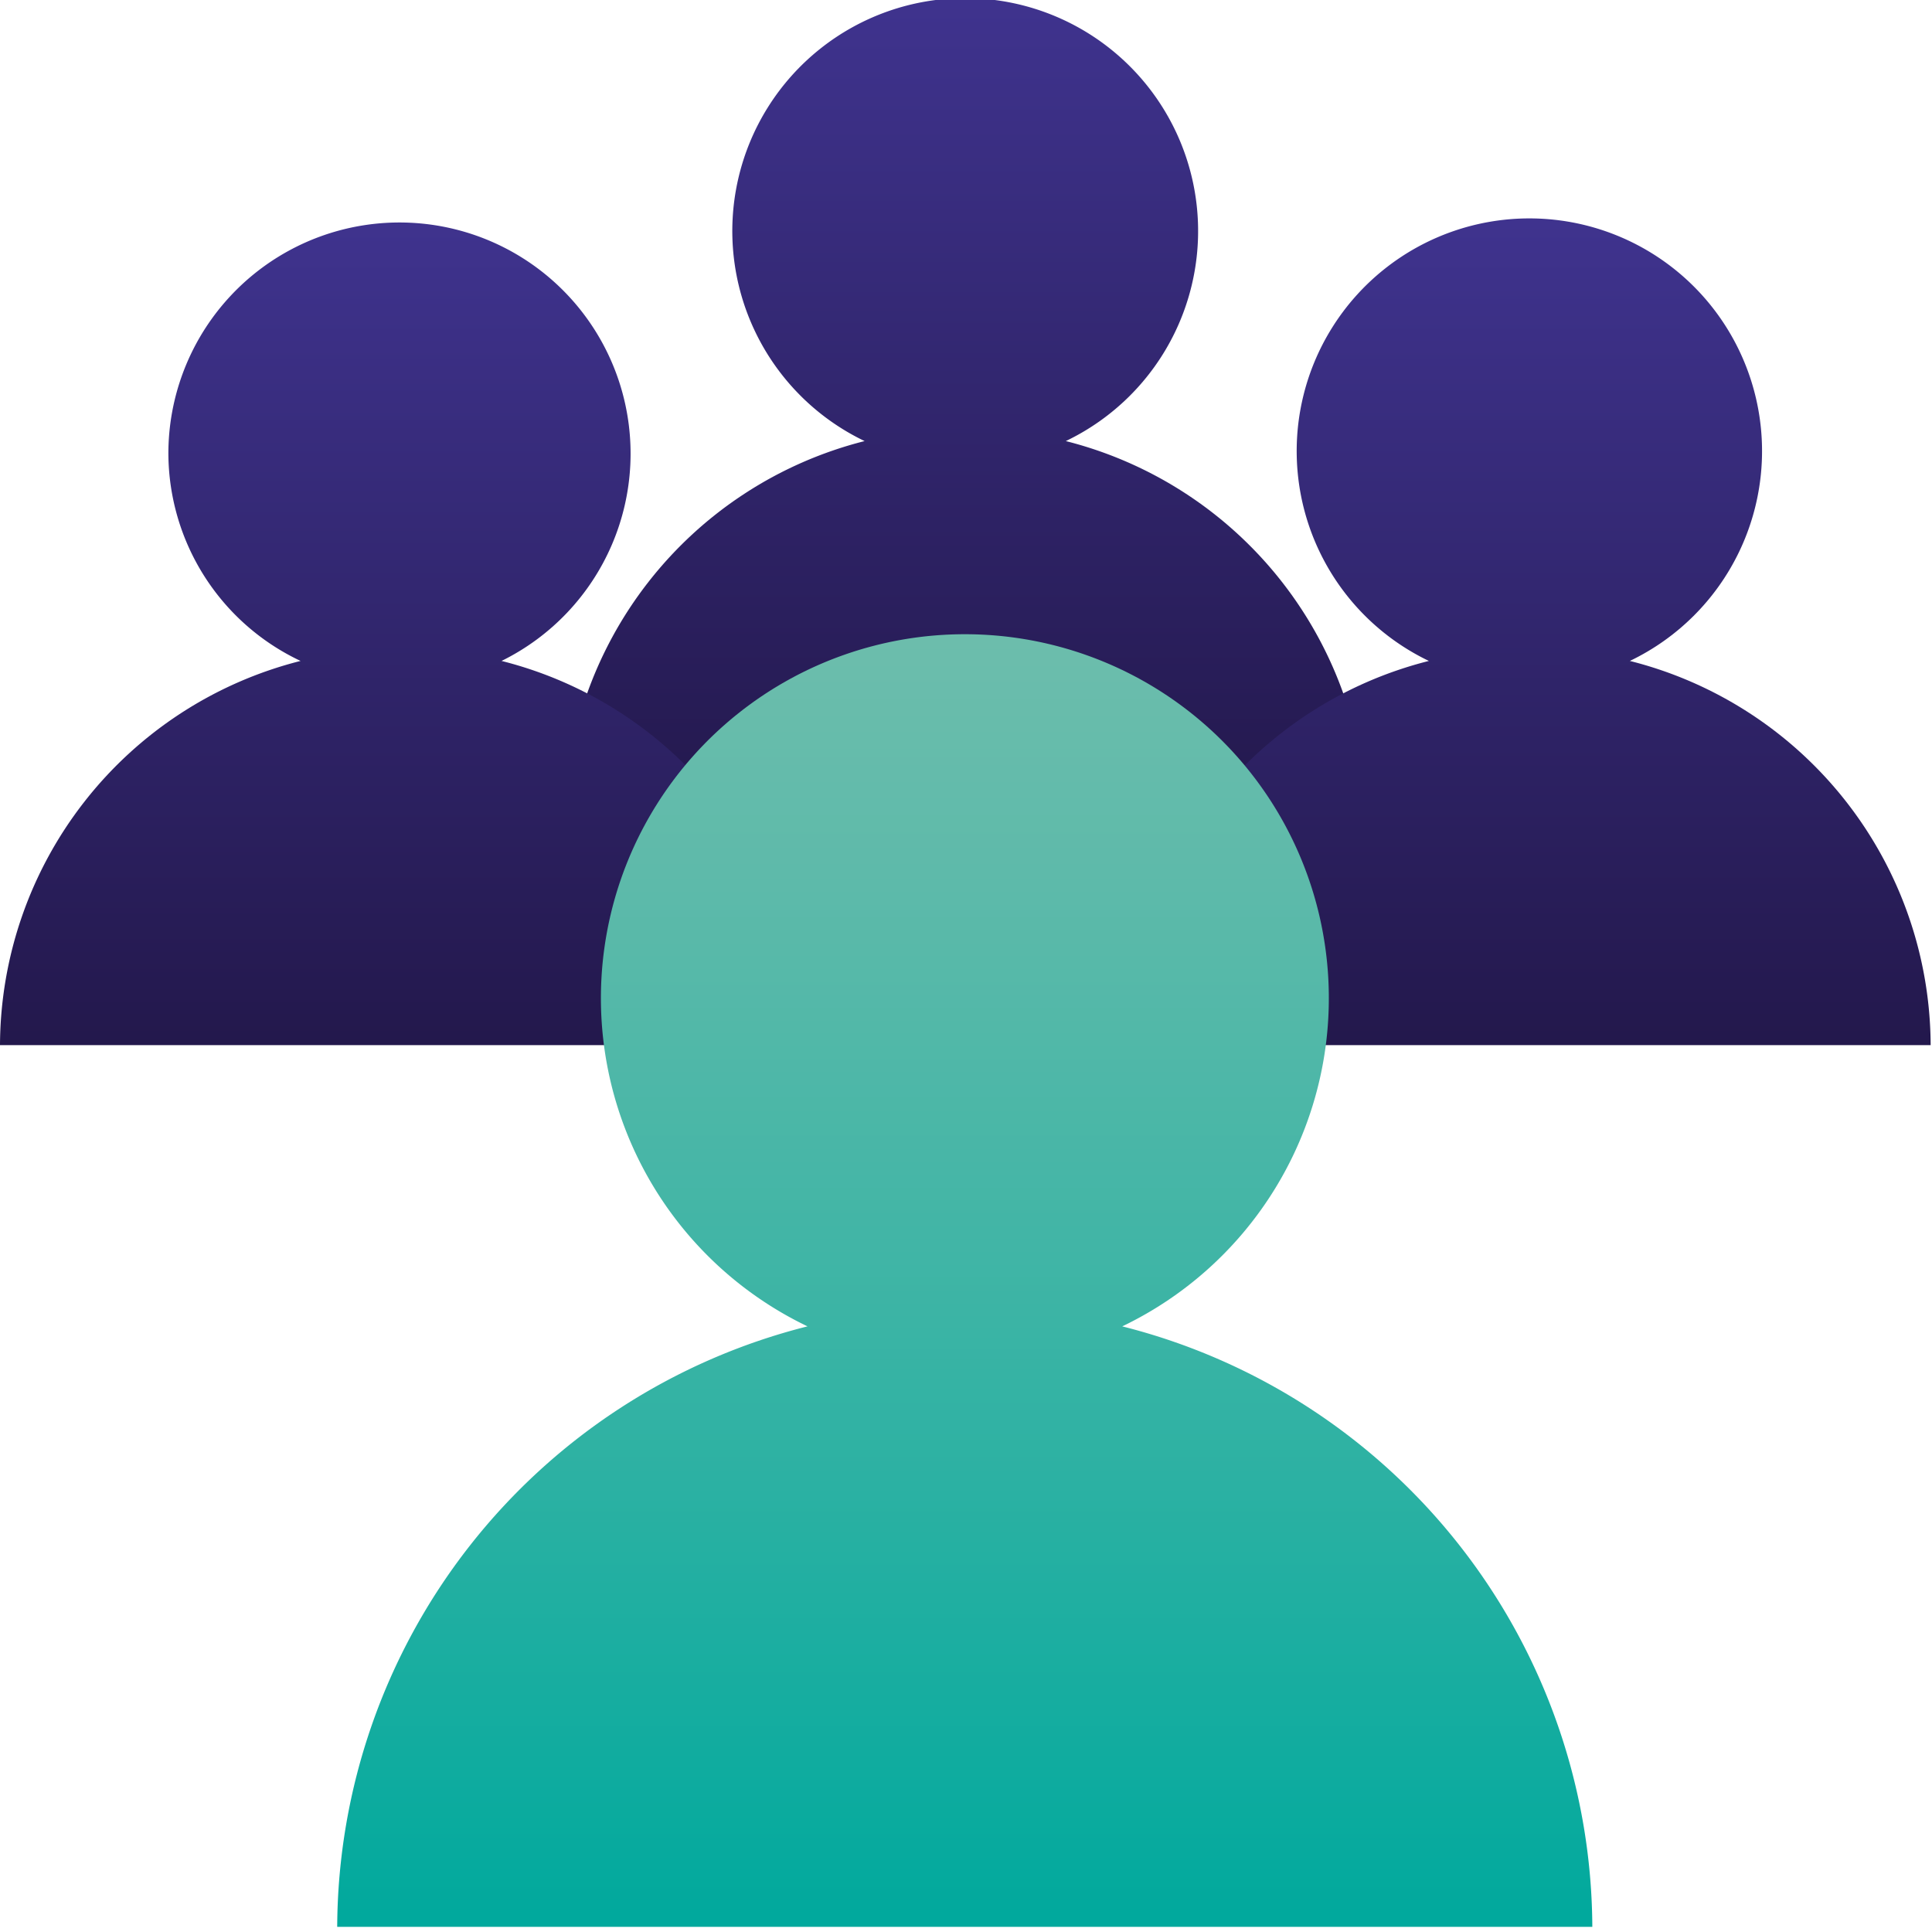 <svg id="b274d66e-f1a0-470d-a97d-63d0d9b3f200" data-name="Layer 1" xmlns="http://www.w3.org/2000/svg" xmlns:xlink="http://www.w3.org/1999/xlink" viewBox="0 0 85.94 85.94"><defs><style>.b934cb5d-5041-474b-8322-f4d0b85182de{fill:url(#a40c180d-778e-40b1-8d3f-af85b35eef3c);}.b72ebd14-1469-4c3e-8078-1a28fddc6140{fill:url(#f919dfd5-7c82-4d96-8cb4-0af1b870560c);}.a38357e6-53ed-41fc-80d5-20cdaebc213d{fill:url(#f5d29bd3-a2e6-4742-a29b-c454b0eb443f);}.f15ecbb7-1162-422b-9363-8076049ac531{fill:url(#b44997d0-b23b-48be-a809-ddf9dfb3bc93);}</style><linearGradient id="a40c180d-778e-40b1-8d3f-af85b35eef3c" x1="42.93" y1="36.72" x2="42.93" y2="0.13" gradientUnits="userSpaceOnUse"><stop offset="0" stop-color="#23184c"/><stop offset="1" stop-color="#3f338e"/></linearGradient><linearGradient id="f919dfd5-7c82-4d96-8cb4-0af1b870560c" x1="17.84" y1="46.5" x2="17.84" y2="9.9" xlink:href="#a40c180d-778e-40b1-8d3f-af85b35eef3c"/><linearGradient id="f5d29bd3-a2e6-4742-a29b-c454b0eb443f" x1="68.03" y1="46.5" x2="68.03" y2="9.9" xlink:href="#a40c180d-778e-40b1-8d3f-af85b35eef3c"/><linearGradient id="b44997d0-b23b-48be-a809-ddf9dfb3bc93" x1="42.93" y1="85.72" x2="42.93" y2="28.52" gradientUnits="userSpaceOnUse"><stop offset="0" stop-color="#00a99d"/><stop offset="0.01" stop-color="#01a99d"/><stop offset="0.47" stop-color="#3bb4a5"/><stop offset="0.82" stop-color="#5ebaaa"/><stop offset="1" stop-color="#6cbdac"/></linearGradient></defs><path class="b934cb5d-5041-474b-8322-f4d0b85182de" d="M47.41,19.62a10.36,10.36,0,1,0-8.95,0,17.71,17.71,0,0,0-13.37,17.1H60.78A17.71,17.71,0,0,0,47.41,19.62Z"/><path class="b72ebd14-1469-4c3e-8078-1a28fddc6140" d="M22.31,29.4A10.28,10.28,0,1,0,7.49,20.16a10.24,10.24,0,0,0,5.88,9.24A17.7,17.7,0,0,0,0,46.49H35.68A17.69,17.69,0,0,0,22.31,29.4Z"/><path class="a38357e6-53ed-41fc-80d5-20cdaebc213d" d="M72.5,29.4a10.35,10.35,0,1,0-8.94,0A17.69,17.69,0,0,0,50.19,46.49H85.88A17.7,17.7,0,0,0,72.5,29.4Z"/><path class="f15ecbb7-1162-422b-9363-8076049ac531" d="M49.92,59a16.19,16.19,0,1,0-14,0A27.67,27.67,0,0,0,15,85.71H70.83A27.67,27.67,0,0,0,49.92,59Z"/></svg>
